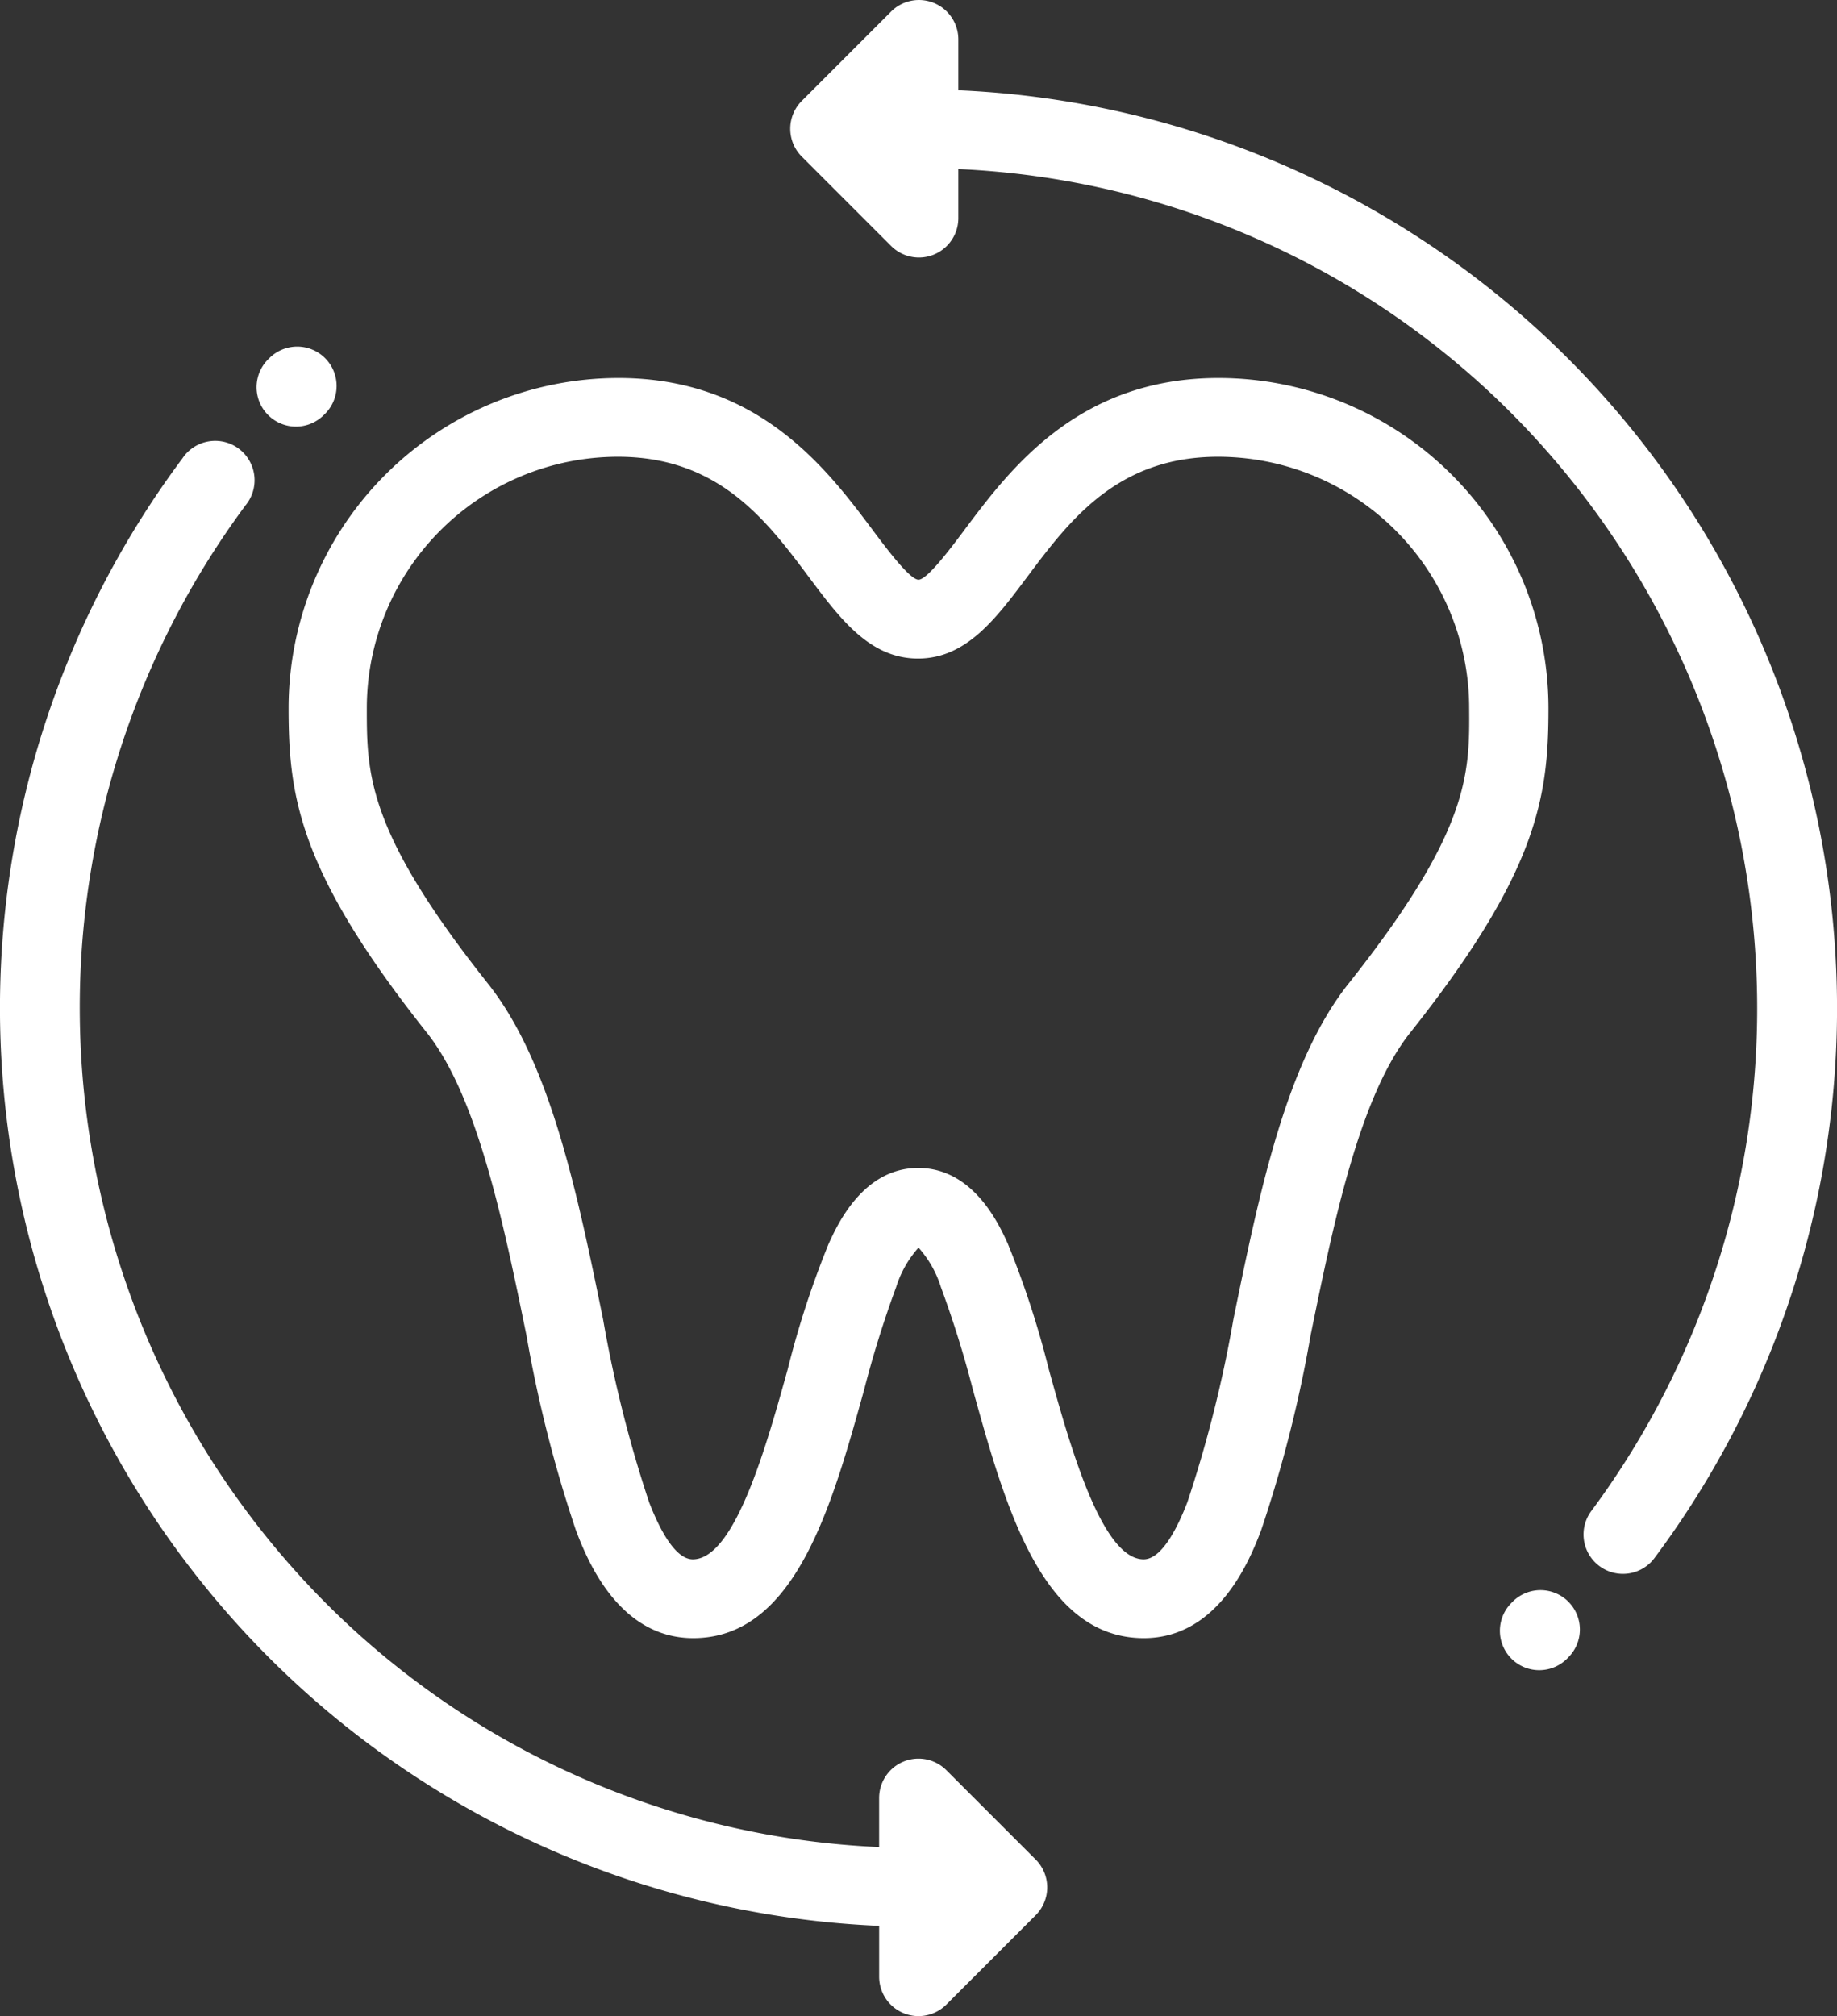 <svg xmlns="http://www.w3.org/2000/svg" width="71.794" height="78.778" viewBox="0 0 71.794 78.778">
  <rect x="0" y="0" width="71.794" height="78.778" fill="#333333" stroke="none"/>
  <g id="tooth" transform="translate(-22.696)">
    <g id="Group_5978" data-name="Group 5978" transform="translate(33.975 14.771)">
      <g id="Group_5977" data-name="Group 5977">
        <path id="Path_21970" data-name="Path 21970" d="M132.345,96c-5.487,0-8.158,3.568-9.926,5.929-.547.73-1.461,1.952-1.8,1.952s-1.255-1.222-1.8-1.952C117.049,99.569,114.378,96,108.891,96A12.905,12.905,0,0,0,96,108.892c0,3.444.387,6.37,5.4,12.684,1.989,2.506,3,7.454,3.894,11.819a51.251,51.251,0,0,0,1.94,7.643c.4,1.039,1.621,4.2,4.579,4.2,3.982,0,5.413-5.146,6.675-9.686a41.349,41.349,0,0,1,1.257-4.031,4.176,4.176,0,0,1,.874-1.541,4.174,4.174,0,0,1,.874,1.541,41.355,41.355,0,0,1,1.257,4.031c1.262,4.54,2.693,9.686,6.675,9.686,2.958,0,4.178-3.161,4.579-4.2a51.27,51.27,0,0,0,1.94-7.643c.893-4.365,1.9-9.313,3.894-11.819,5.012-6.314,5.4-9.24,5.4-12.684A12.905,12.905,0,0,0,132.345,96Zm5.081,23.661c-2.447,3.082-3.49,8.183-4.5,13.116a49.507,49.507,0,0,1-1.8,7.151c-.393,1.017-1.008,2.231-1.708,2.231-1.643,0-2.887-4.473-3.71-7.433a35.876,35.876,0,0,0-1.6-4.9c-.331-.732-1.34-2.96-3.5-2.96s-3.165,2.228-3.5,2.96a35.852,35.852,0,0,0-1.6,4.9c-.823,2.96-2.066,7.433-3.71,7.433-.7,0-1.315-1.213-1.708-2.231a49.5,49.5,0,0,1-1.8-7.151c-1.009-4.933-2.052-10.034-4.5-13.116-4.733-5.961-4.733-8.19-4.733-10.771a9.824,9.824,0,0,1,9.813-9.813c3.947,0,5.815,2.495,7.463,4.7,1.226,1.638,2.384,3.185,4.265,3.185s3.038-1.547,4.265-3.185c1.648-2.2,3.516-4.7,7.463-4.7a9.824,9.824,0,0,1,9.813,9.813C142.159,111.472,142.159,113.7,137.426,119.662Z" transform="translate(-96 -96.001)" fill="#fff"/>
      </g>
    </g>
    <g id="Group_5980" data-name="Group 5980" transform="translate(81.336 62.132)">
      <g id="Group_5979" data-name="Group 5979" transform="translate(0)">
        <path id="Path_21971" data-name="Path 21971" d="M406.466,404.263a1.539,1.539,0,0,0-2.176.006l-.026.027a1.539,1.539,0,1,0,2.182,2.17l.026-.027A1.538,1.538,0,0,0,406.466,404.263Z" transform="translate(-403.815 -403.815)" fill="#fff"/>
      </g>
    </g>
    <g id="Group_5982" data-name="Group 5982" transform="translate(32.746 13.542)">
      <g id="Group_5981" data-name="Group 5981" transform="translate(0)">
        <path id="Path_21972" data-name="Path 21972" d="M90.669,88.468a1.539,1.539,0,0,0-2.176-.006l-.027.026a1.539,1.539,0,1,0,2.17,2.182l.027-.026A1.538,1.538,0,0,0,90.669,88.468Z" transform="translate(-88.012 -88.014)" fill="#fff"/>
      </g>
    </g>
    <g id="Group_5984" data-name="Group 5984" transform="translate(22.696 17.291)">
      <g id="Group_5983" data-name="Group 5983">
        <path id="Path_21973" data-name="Path 21973" d="M63.173,167.751l-3.492-3.492a1.539,1.539,0,0,0-2.627,1.088v1.917a32.582,32.582,0,0,1-21.668-9.576,32.964,32.964,0,0,1-3.1-42.844A1.539,1.539,0,1,0,29.827,113a35.9,35.9,0,0,0,27.228,57.343v1.987a1.539,1.539,0,0,0,2.627,1.088l3.492-3.492A1.539,1.539,0,0,0,63.173,167.751Z" transform="translate(-22.696 -112.383)" fill="#fff"/>
      </g>
    </g>
    <g id="Group_5986" data-name="Group 5986" transform="translate(53.581 0)">
      <g id="Group_5985" data-name="Group 5985" transform="translate(0 0)">
        <path id="Path_21974" data-name="Path 21974" d="M264.25,36.939A35.9,35.9,0,0,0,229.993,3.527V1.539A1.539,1.539,0,0,0,227.366.451l-3.492,3.492a1.539,1.539,0,0,0,0,2.176l3.492,3.492a1.539,1.539,0,0,0,2.627-1.088V6.606a32.582,32.582,0,0,1,21.651,9.576A32.971,32.971,0,0,1,254.762,59a1.539,1.539,0,1,0,2.465,1.841A35.879,35.879,0,0,0,264.25,36.939Z" transform="translate(-223.424 0)" fill="#fff"/>
      </g>
    </g>
  </g>
</svg>
